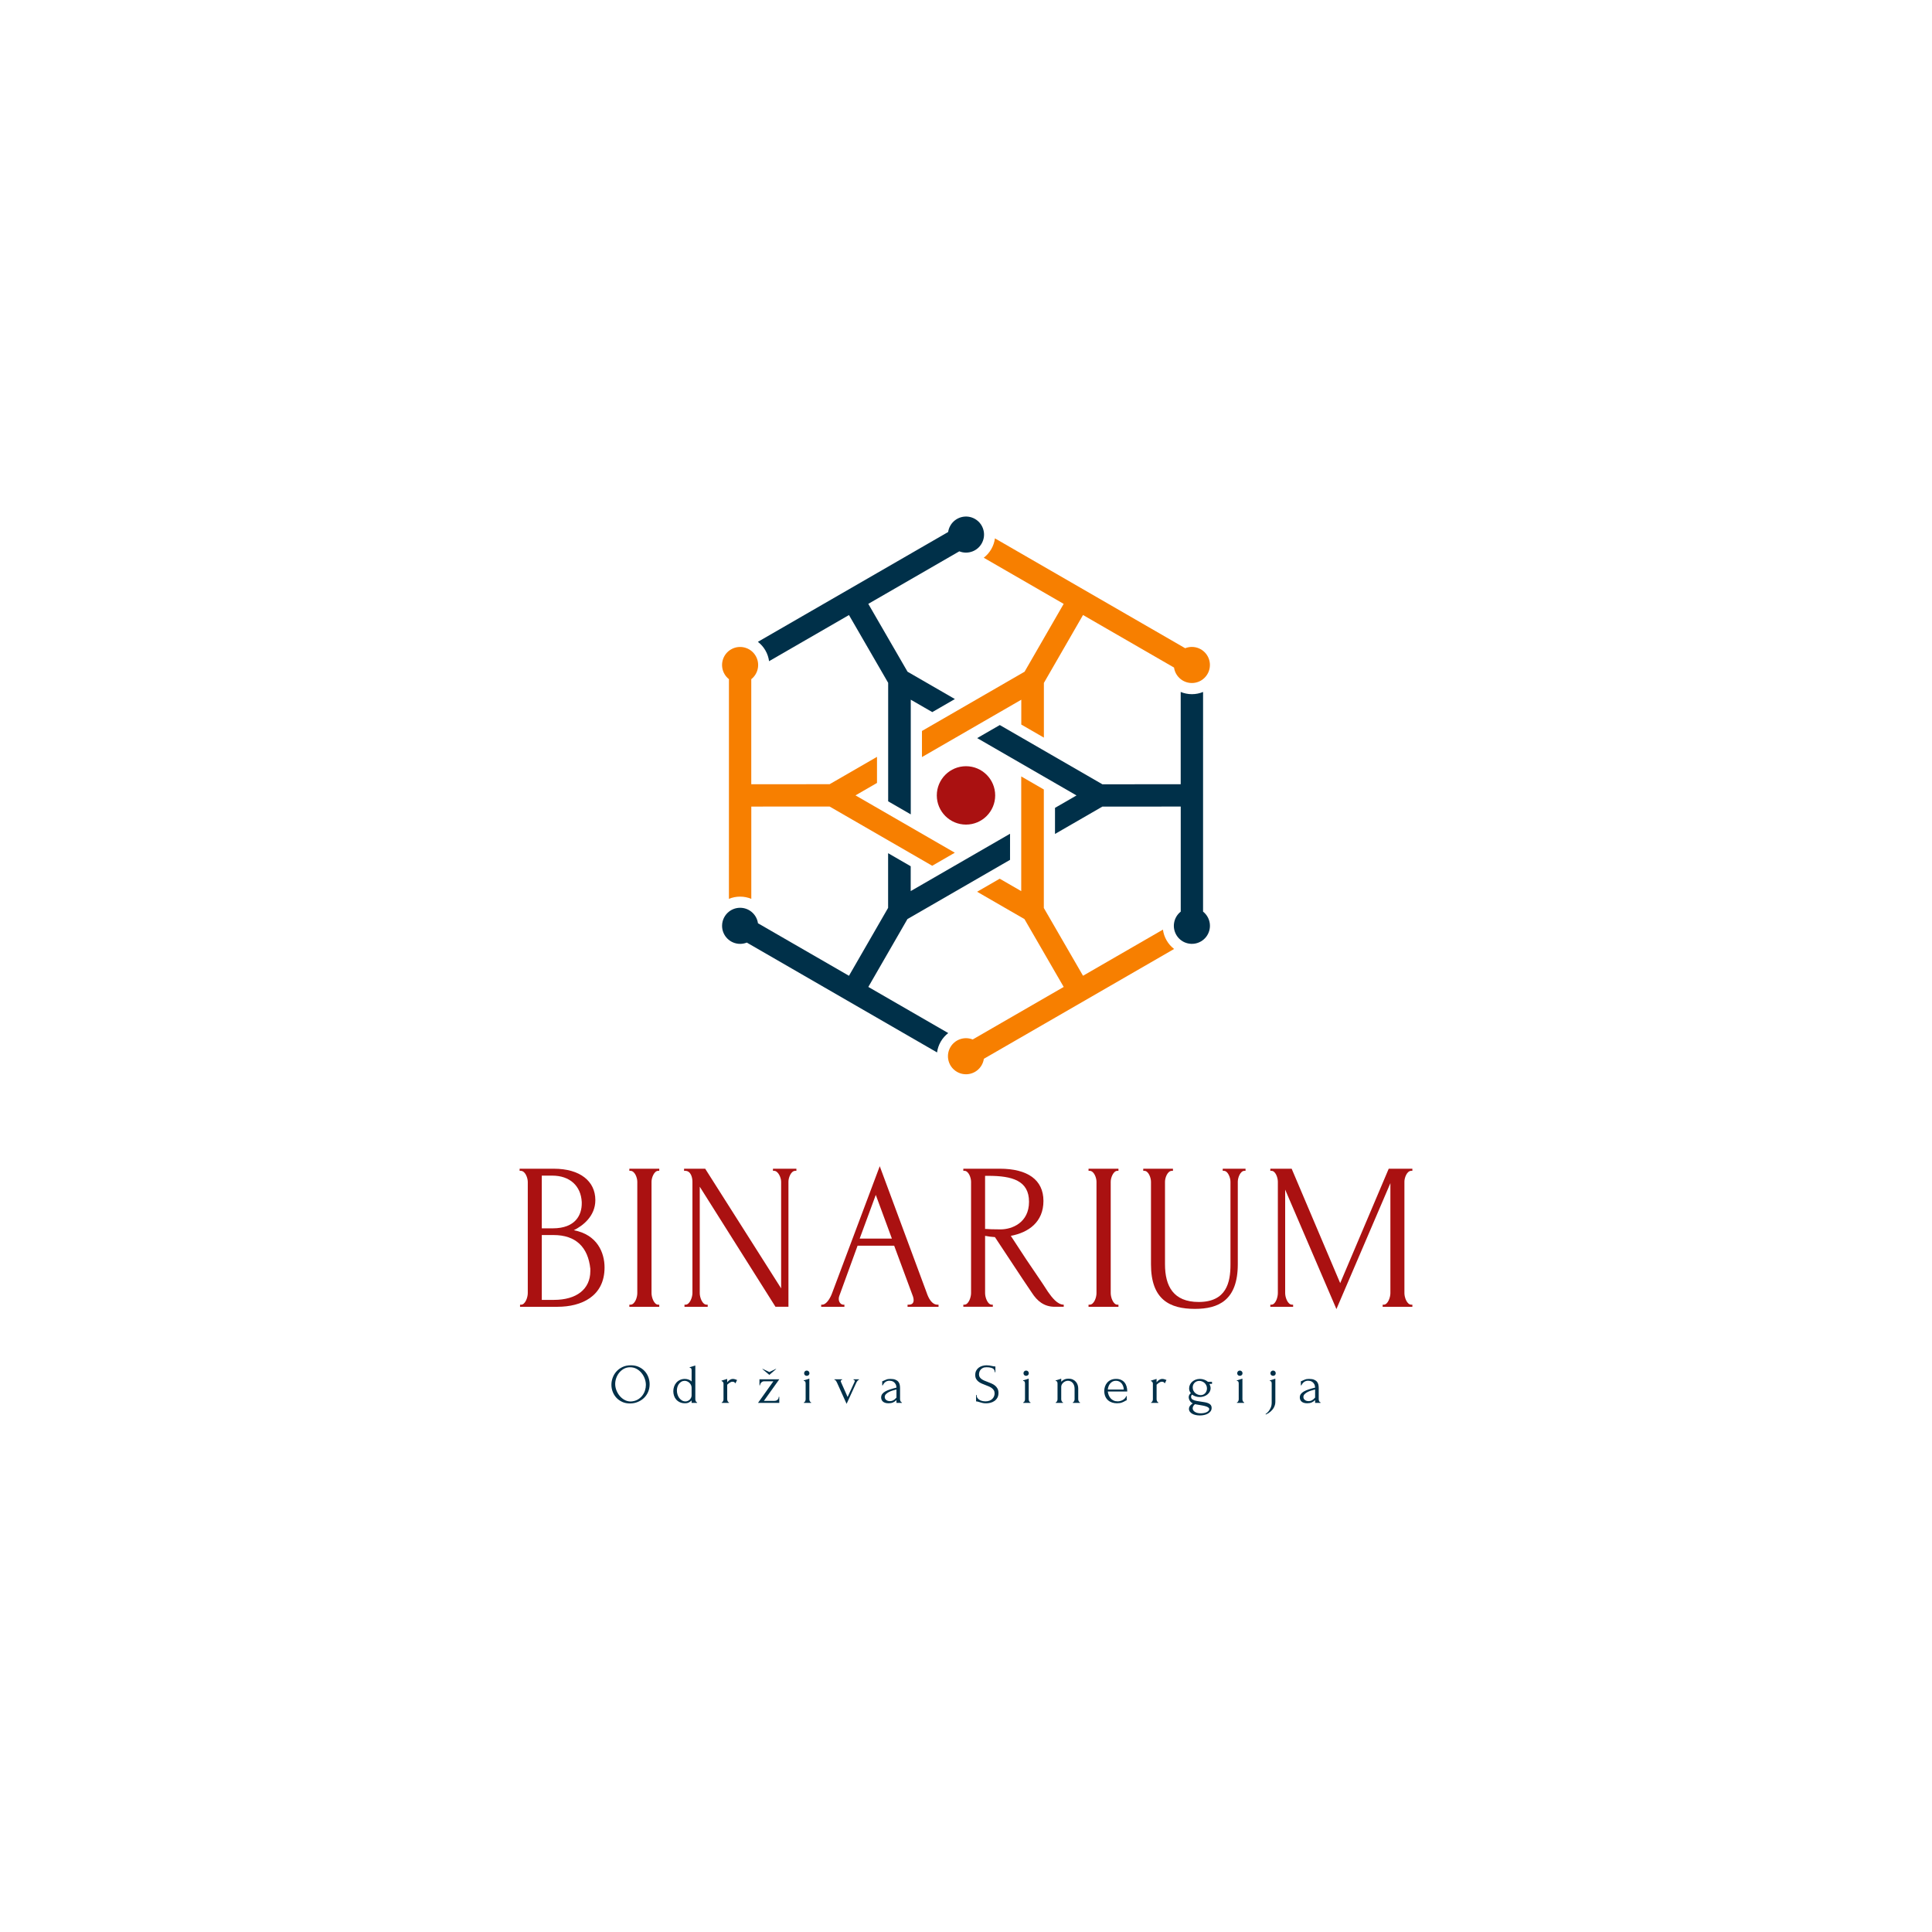 <?xml version="1.0" encoding="UTF-8"?>
<!DOCTYPE svg PUBLIC "-//W3C//DTD SVG 1.1//EN" "http://www.w3.org/Graphics/SVG/1.1/DTD/svg11.dtd">
<!-- Creator: CorelDRAW 2020 (64-Bit) -->
<svg xmlns="http://www.w3.org/2000/svg" xml:space="preserve" width="163.207mm" height="163.207mm" version="1.1" style="shape-rendering:geometricPrecision; text-rendering:geometricPrecision; image-rendering:optimizeQuality; fill-rule:evenodd; clip-rule:evenodd"
viewBox="0 0 2711.41 2711.41"
 xmlns:xlink="http://www.w3.org/1999/xlink"
 xmlns:xodm="http://www.corel.com/coreldraw/odm/2003">
 <defs>
  <style type="text/css">
   <![CDATA[
    .fil2 {fill:#003049}
    .fil3 {fill:#AA1111}
    .fil1 {fill:#F77F00}
    .fil0 {fill:white}
    .fil5 {fill:#003049;fill-rule:nonzero}
    .fil4 {fill:#AA1111;fill-rule:nonzero}
   ]]>
  </style>
 </defs>
 <g id="Layer_x0020_1">
  <g id="_2503821733440">
   <rect class="fil0" width="2711.41" height="2711.41"/>
   <g>
    <g>
     <path class="fil1" d="M1380.63 782.75l112.15 64.75c-18.31,31.72 -36.55,63.49 -54.87,95.2l-0.11 0.07c-47.97,27.69 -95.94,55.39 -143.9,83.08 -0,12.21 -0.01,24.42 -0.01,36.64 46.22,-26.69 92.45,-53.38 138.67,-80.07l0.73 -0.42c0,11.62 0,23.24 0,34.86 10.57,6.11 21.14,12.22 31.72,18.32 0,-25.58 0,-51.16 0,-76.74 18.33,-31.75 36.59,-63.55 54.93,-95.31l127.71 73.73c0.94,6.57 4.4,12.33 9.37,16.26 4.31,3.41 9.76,5.44 15.68,5.44 5.93,0 11.37,-2.04 15.69,-5.45 5.86,-4.64 9.63,-11.81 9.63,-19.87 0,-13.98 -11.34,-25.32 -25.32,-25.32 -3.32,0 -6.5,0.64 -9.4,1.8l-266.99 -154.17c-0.68,5.19 -2.37,10.33 -5.15,15.14 -2.78,4.81 -6.39,8.85 -10.54,12.03z"/>
     <path class="fil2" d="M1657.02 971.1l0 129.5c-36.63,0 -73.26,0.09 -109.88,0.09l-0.11 -0.06c-47.97,-27.7 -95.93,-55.39 -143.9,-83.08 -10.58,6.1 -21.15,12.21 -31.73,18.31 46.22,26.69 92.45,53.38 138.68,80.06l0.73 0.42c-10.06,5.81 -20.13,11.62 -30.19,17.43 -0,12.21 -0.01,24.42 -0.01,36.63 22.15,-12.79 44.31,-25.58 66.46,-38.37 36.67,0 73.33,-0.09 110,-0.09l0 147.47c-5.22,4.1 -8.48,9.98 -9.39,16.25 -0.8,5.44 0.17,11.18 3.13,16.31 2.96,5.13 7.45,8.83 12.56,10.86 6.95,2.76 15.05,2.43 22.02,-1.6 12.11,-6.99 16.26,-22.47 9.27,-34.58 -1.66,-2.88 -3.8,-5.31 -6.26,-7.24l0.02 -308.3c-4.83,2.01 -10.13,3.11 -15.68,3.11 -5.56,0 -10.86,-1.11 -15.69,-3.11z"/>
     <path class="fil1" d="M1632.09 1304.64l-112.15 64.75c-18.31,-31.72 -36.7,-63.4 -55.01,-95.12l-0 -0.13c0,-55.39 0,-110.78 0,-166.16 -10.57,-6.11 -21.15,-12.22 -31.72,-18.33 -0,53.38 -0,106.75 0,160.13l-0 0.84c-10.06,-5.81 -20.13,-11.62 -30.19,-17.43 -10.58,6.1 -21.15,12.2 -31.73,18.31 22.15,12.79 44.31,25.58 66.46,38.37 18.33,31.75 36.74,63.47 55.07,95.22l-127.71 73.73c-6.16,-2.47 -12.88,-2.35 -18.77,-0.01 -5.11,2.03 -9.6,5.73 -12.56,10.86 -2.96,5.13 -3.92,10.87 -3.13,16.31 1.08,7.4 5.42,14.25 12.4,18.27 12.11,6.99 27.59,2.84 34.58,-9.27 1.66,-2.88 2.69,-5.95 3.14,-9.05l267.01 -154.13c-4.15,-3.18 -7.76,-7.22 -10.54,-12.03 -2.78,-4.81 -4.47,-9.95 -5.15,-15.14z"/>
     <path class="fil2" d="M1330.78 1449.83l-112.15 -64.75c18.31,-31.72 36.55,-63.49 54.87,-95.2l0.11 -0.07c47.97,-27.69 95.94,-55.39 143.9,-83.08 0,-12.21 0.01,-24.42 0.01,-36.63 -46.23,26.69 -92.45,53.37 -138.68,80.06l-0.73 0.42c0,-11.62 -0,-23.24 0,-34.86 -10.57,-6.11 -21.15,-12.22 -31.72,-18.33 0,25.58 0,51.16 0,76.74 -18.33,31.75 -36.59,63.55 -54.93,95.31l-127.71 -73.73c-0.94,-6.57 -4.4,-12.33 -9.37,-16.26 -4.31,-3.41 -9.76,-5.44 -15.68,-5.44 -5.93,0 -11.37,2.04 -15.69,5.44 -5.86,4.64 -9.63,11.82 -9.63,19.87 0,13.98 11.34,25.32 25.32,25.32 3.32,0 6.5,-0.64 9.4,-1.8l266.99 154.17c0.68,-5.19 2.37,-10.33 5.15,-15.14 2.78,-4.81 6.39,-8.85 10.54,-12.03z"/>
     <path class="fil1" d="M1054.39 1261.47l0 -129.5c36.63,0 73.26,-0.09 109.88,-0.08l0.11 0.06c47.97,27.69 95.93,55.39 143.9,83.08 10.58,-6.1 21.16,-12.21 31.73,-18.31 -46.22,-26.69 -92.45,-53.38 -138.68,-80.06l-0.73 -0.42c10.06,-5.81 20.13,-11.62 30.19,-17.43 0,-12.21 0.01,-24.42 0.01,-36.63 -22.15,12.79 -44.31,25.58 -66.46,38.37 -36.67,0 -73.33,0.09 -110,0.09l0 -147.47c5.22,-4.1 8.48,-9.97 9.39,-16.25 0.8,-5.44 -0.17,-11.18 -3.13,-16.31 -2.96,-5.13 -7.45,-8.83 -12.56,-10.86 -6.95,-2.76 -15.05,-2.43 -22.02,1.59 -12.11,6.99 -16.26,22.47 -9.27,34.58 1.66,2.88 3.8,5.31 6.26,7.24l-0.02 308.3c4.83,-2.01 10.13,-3.11 15.68,-3.11 5.56,0 10.86,1.11 15.69,3.11z"/>
     <path class="fil3" d="M1355.7 1075.32c22.62,0 40.96,18.34 40.96,40.97 0,22.62 -18.34,40.96 -40.96,40.96 -22.62,0 -40.97,-18.34 -40.97,-40.96 0,-22.62 18.34,-40.97 40.97,-40.97z"/>
     <path class="fil2" d="M1079.31 927.93l112.15 -64.75c18.31,31.72 36.7,63.4 55.01,95.12l0 0.13c0,55.39 -0,110.78 -0,166.16 10.57,6.11 21.15,12.22 31.72,18.33 0,-53.38 0,-106.75 -0,-160.13l0 -0.84c10.06,5.81 20.13,11.62 30.19,17.43 10.58,-6.1 21.15,-12.2 31.73,-18.31 -22.15,-12.79 -44.31,-25.58 -66.46,-38.37 -18.33,-31.75 -36.74,-63.47 -55.07,-95.22l127.71 -73.73c6.16,2.47 12.88,2.35 18.77,0.01 5.11,-2.03 9.6,-5.73 12.56,-10.86 2.96,-5.13 3.92,-10.87 3.13,-16.31 -1.08,-7.4 -5.42,-14.25 -12.39,-18.27 -12.11,-6.99 -27.59,-2.84 -34.58,9.27 -1.66,2.88 -2.69,5.95 -3.14,9.05l-267.01 154.13c4.15,3.18 7.76,7.21 10.54,12.03 2.78,4.81 4.47,9.95 5.15,15.14z"/>
    </g>
    <g>
     <path class="fil4" d="M1940.46 1833.97l41.69 0 0 -2.94 -1.47 0c-6.17,0 -9.69,-10.28 -9.69,-16.15l0 -156.48c0,-5.58 3.52,-15.27 9.69,-15.27l1.47 0 0 -2.93 -33.18 0 -68.11 160.59 -68.11 -160.59 -29.95 0 0 2.93 1.47 0c5.87,0 9.1,9.69 9.1,15.27l0 156.48c0,5.87 -3.23,16.15 -9.1,16.15l-1.47 0 0 2.94 32 0 0 -2.94 -1.47 0c-6.16,0 -9.69,-10.28 -9.69,-16.15l0 -145.32 71.93 167.63 75.74 -176.73 0 154.42c0,5.87 -3.52,16.15 -9.39,16.15l-1.47 0 0 2.94z"/>
     <path class="fil4" d="M1604.46 1643.15l1.47 0c5.87,0 9.39,9.69 9.39,15.27l0 115.96c0,49.61 26.42,62.53 61.65,62.53 33.17,0 60.18,-12.04 60.18,-62.82l0 -115.67c0,-5.58 3.52,-15.27 9.39,-15.27l1.47 0 0 -2.93 -32 0 0 2.93 1.47 0c5.87,0 9.39,9.69 9.39,15.27l0 116.55c0,24.66 -5.58,52.26 -44.62,52.26 -35.52,0 -47.26,-22.31 -47.26,-52.84l0 -115.96c0,-5.58 3.52,-15.27 9.69,-15.27l1.47 0 0 -2.93 -41.69 0 0 2.93z"/>
     <path class="fil4" d="M1527.68 1643.15l1.47 0c6.17,0 9.69,9.69 9.69,15.27l0 156.48c0,6.17 -3.52,16.15 -9.69,16.15l-1.47 0 0 2.94 41.98 0 0 -2.94 -1.47 0c-5.87,0 -9.39,-10.28 -9.39,-16.15l0 -156.48c0,-5.87 3.82,-15.27 9.39,-15.27l1.47 0 0 -2.93 -41.98 0 0 2.93z"/>
     <path class="fil4" d="M1386.9 1650.19c33.76,0 57.25,6.75 57.25,36.4 0,29.36 -23.78,38.75 -39.93,38.75 -10.28,0 -17.03,-0.29 -20.26,-0.59l-1.47 0 0 -74.57 4.41 0zm4.99 180.84c-5.87,0 -9.39,-10.28 -9.39,-16.15l0 -80.44c4.41,0.88 9.39,1.47 13.8,1.76 17.32,25.84 34.64,52.85 52.26,78.68 6.75,10.28 16.15,19.08 31.7,19.08l12.62 0 0 -2.94c-8.81,0 -16.44,-9.98 -22.02,-17.91 -10.28,-16.15 -20.84,-30.83 -31.12,-46.39l-21.14 -32.29c24.95,-4.7 45.8,-19.38 45.8,-49.03 0,-29.65 -22.31,-45.21 -61.36,-45.21l-51.08 0 0 2.93 1.47 0c5.87,0 9.39,9.69 9.39,15.27l0 156.48c0,5.87 -3.52,16.15 -9.39,16.15l-1.47 0 0 2.94 41.39 0 0 -2.94 -1.47 0z"/>
     <path class="fil4" d="M1229.09 1676.91l22.61 61.36 -45.21 0 22.61 -61.36zm44.62 157.06l43.45 0 0 -2.94 -1.47 0c-7.93,0 -12.62,-9.1 -15.27,-17.03l-65.76 -177.32 -67.23 179.08c-3.23,8.22 -8.51,15.27 -13.5,15.27l-1.47 0 0 2.94 32.59 0 0 -2.94 -1.47 0c-3.23,0 -6.46,-3.23 -6.46,-8.22 0,-1.47 0.29,-2.94 0.88,-4.4l25.54 -70.16 51.37 0 26.42 71.34c0.59,1.76 0.88,3.52 0.88,4.99 0,4.4 -2.35,6.46 -7.05,6.46l-1.47 0 0 2.94z"/>
     <path class="fil4" d="M991.73 1831.03c-6.17,0 -9.69,-10.28 -9.69,-16.15l0 -149.43 106.28 168.51 18.2 0 0 -175.56c0,-5.58 3.52,-15.27 9.69,-15.27l1.47 0 0 -2.93 -32.88 0 0 2.93 1.47 0c5.87,0 9.98,9.69 9.98,15.27l0 149.72 -106.57 -167.92 -29.65 0 0 2.93 1.47 0c8.22,0 10.28,9.69 10.28,15.27l0 156.48c0,5.87 -3.82,16.15 -9.69,16.15l-1.47 0 0 2.94 32.59 0 0 -2.94 -1.47 0z"/>
     <path class="fil4" d="M883.24 1643.15l1.47 0c6.17,0 9.69,9.69 9.69,15.27l0 156.48c0,6.17 -3.52,16.15 -9.69,16.15l-1.47 0 0 2.94 41.98 0 0 -2.94 -1.47 0c-5.87,0 -9.39,-10.28 -9.39,-16.15l0 -156.48c0,-5.87 3.82,-15.27 9.39,-15.27l1.47 0 0 -2.93 -41.98 0 0 2.93z"/>
     <path class="fil4" d="M816.44 1688.94c0,15.56 -8.22,34.94 -40.81,34.94l-15.27 0 0 -73.98 14.68 0c24.66,0 40.22,14.39 41.39,36.99l0 2.06zm12.04 94.83c0,25.54 -19.38,40.51 -51.08,40.51l-17.03 0 0 -91.01 16.44 0c31.41,0 48.44,17.03 51.67,47.27l0 3.23zm-98.64 50.2l52.55 0c33.76,0 66.05,-14.68 66.05,-55.19 0,-20.84 -10.28,-46.09 -43.16,-52.26 12.62,-6.17 30.24,-19.67 30.24,-42.27 0,-26.72 -21.72,-44.04 -58.13,-44.04l-48.15 0 0 2.93 1.47 0c6.46,0 9.98,9.98 9.98,15.56l0 156.18c0,5.87 -3.52,16.15 -9.39,16.15l-1.47 0 0 2.94z"/>
    </g>
    <path class="fil5" d="M885.25 1916.08c4.1,0 7.77,0.72 11.02,2.16 3.25,1.44 6.02,3.39 8.31,5.83 2.28,2.44 4.04,5.28 5.28,8.5 1.23,3.23 1.85,6.6 1.85,10.12 0,3.94 -0.72,7.56 -2.17,10.87 -1.44,3.31 -3.43,6.14 -5.95,8.51 -2.52,2.36 -5.45,4.21 -8.78,5.55 -3.33,1.34 -6.89,2.01 -10.67,2.01 -4.04,0 -7.68,-0.73 -10.91,-2.2 -3.23,-1.47 -5.96,-3.41 -8.19,-5.83 -2.23,-2.42 -3.95,-5.2 -5.16,-8.35 -1.21,-3.15 -1.81,-6.43 -1.81,-9.84 0,-3.36 0.6,-6.68 1.81,-9.96 1.21,-3.28 2.98,-6.21 5.31,-8.78 2.34,-2.57 5.19,-4.65 8.54,-6.22 3.36,-1.57 7.19,-2.36 11.5,-2.36zm-0.04 50.79c3.53,-0.16 6.62,-0.96 9.27,-2.4 2.67,-1.44 4.88,-3.28 6.67,-5.51 1.8,-2.23 3.12,-4.69 3.99,-7.36 0.87,-2.68 1.3,-5.33 1.3,-7.95 0,-2.89 -0.52,-5.8 -1.57,-8.74 -1.05,-2.94 -2.56,-5.61 -4.5,-7.99 -1.94,-2.39 -4.26,-4.33 -6.98,-5.83 -2.7,-1.5 -5.75,-2.24 -9.11,-2.24 -3.27,0 -6.18,0.72 -8.75,2.16 -2.59,1.45 -4.78,3.29 -6.59,5.55 -1.81,2.26 -3.2,4.78 -4.15,7.56 -0.95,2.78 -1.42,5.51 -1.42,8.19 0,2.89 0.55,5.79 1.65,8.7 1.1,2.91 2.64,5.55 4.58,7.91 1.94,2.36 4.24,4.28 6.9,5.75 2.65,1.47 5.56,2.2 8.72,2.2zm85.39 1.97l0 -3.47c-0.89,1 -2.09,1.92 -3.58,2.76 -1.5,0.84 -3.37,1.26 -5.63,1.26 -2.78,0 -5.21,-0.49 -7.28,-1.46 -2.07,-0.97 -3.79,-2.24 -5.16,-3.82 -1.37,-1.57 -2.38,-3.37 -3.03,-5.39 -0.66,-2.02 -0.99,-4.11 -0.99,-6.26 0,-2.1 0.34,-4.19 1.03,-6.26 0.68,-2.07 1.7,-3.92 3.07,-5.55 1.37,-1.63 3.07,-2.94 5.12,-3.94 2.05,-1 4.41,-1.5 7.09,-1.5 1.78,0 3.54,0.33 5.28,0.99 1.73,0.66 3.1,1.51 4.1,2.56l0 -15.36c0,-0.89 -0.13,-1.73 -0.39,-2.52 -0.26,-0.79 -1.02,-1.21 -2.28,-1.26l0 -0.79 7.87 -2.44 0 47.33c0,0.42 0.05,0.88 0.16,1.38 0.1,0.5 0.26,0.96 0.47,1.38 0.21,0.42 0.47,0.79 0.79,1.1 0.32,0.32 0.68,0.47 1.1,0.47l0 0.79 -7.72 0zm-8.66 -2.05c1.1,0 2.18,-0.22 3.23,-0.67 1.05,-0.45 1.97,-1.05 2.76,-1.81 0.79,-0.76 1.43,-1.65 1.93,-2.68 0.5,-1.02 0.75,-2.14 0.75,-3.35l0 -10.79c0,-1.47 -0.32,-2.8 -0.95,-3.98 -0.63,-1.18 -1.42,-2.19 -2.36,-3.03 -0.95,-0.84 -1.98,-1.48 -3.11,-1.93 -1.13,-0.45 -2.22,-0.67 -3.27,-0.67 -1.73,0 -3.28,0.41 -4.65,1.22 -1.36,0.81 -2.52,1.86 -3.47,3.15 -0.94,1.29 -1.65,2.73 -2.12,4.33 -0.47,1.6 -0.71,3.19 -0.71,4.76 0,1.84 0.26,3.66 0.79,5.47 0.53,1.81 1.3,3.44 2.32,4.88 1.02,1.44 2.27,2.64 3.74,3.58 1.47,0.95 3.18,1.45 5.12,1.5zm70.15 -25.28c-0.63,-1.05 -1.29,-1.71 -1.97,-1.97 -0.68,-0.26 -1.47,-0.39 -2.36,-0.39 -0.58,0 -1.19,0.13 -1.85,0.39 -0.66,0.26 -1.3,0.6 -1.93,1.03 -0.63,0.42 -1.25,0.88 -1.85,1.38 -0.6,0.5 -1.11,0.96 -1.54,1.38l0 20.48c0,0.42 0.05,0.87 0.16,1.34 0.1,0.47 0.28,0.93 0.51,1.38 0.24,0.45 0.5,0.81 0.79,1.1 0.29,0.29 0.64,0.43 1.06,0.43l0 0.79 -10.24 0 0 -0.79c0.37,0 0.71,-0.14 1.02,-0.43 0.32,-0.29 0.59,-0.66 0.83,-1.1 0.24,-0.45 0.41,-0.91 0.51,-1.38 0.11,-0.47 0.16,-0.92 0.16,-1.34l0 -21.97c0,-0.74 -0.24,-1.47 -0.71,-2.21 -0.47,-0.73 -1.15,-1.21 -2.05,-1.42l0 -0.63 7.95 -2.36 0 4.73c0.47,-0.58 0.97,-1.14 1.5,-1.69 0.52,-0.55 1.11,-1.05 1.77,-1.5 0.65,-0.45 1.38,-0.81 2.16,-1.1 0.79,-0.29 1.71,-0.43 2.76,-0.43 0.73,0 1.68,0.16 2.84,0.47 1.15,0.31 2.1,0.66 2.83,1.02l-2.36 4.8zm31.72 27.33l21.58 -30.32 -12.92 0c-0.89,0 -1.71,0.18 -2.44,0.55 -0.73,0.37 -1.35,0.84 -1.85,1.42 -0.5,0.58 -0.88,1.19 -1.14,1.85 -0.26,0.66 -0.4,1.27 -0.4,1.85l-0.79 0 0 -8.43 27.8 0 -21.58 30.24 14.65 0c1.16,0 2.13,-0.18 2.91,-0.55 0.79,-0.37 1.43,-0.83 1.93,-1.38 0.5,-0.55 0.85,-1.17 1.06,-1.85 0.21,-0.68 0.32,-1.31 0.32,-1.89l0.71 0 0 8.51 -29.85 0zm6.38 -47.8l9.53 4.49 9.37 -4.49 0.16 0.31 -9.53 8.19 -9.77 -8.19 0.24 -0.31zm57.94 47.8l0 -0.79c0.42,0 0.79,-0.16 1.1,-0.47 0.32,-0.31 0.58,-0.68 0.79,-1.1 0.21,-0.42 0.37,-0.88 0.47,-1.38 0.11,-0.5 0.16,-0.96 0.16,-1.38l0 -21.81c0,-0.89 -0.13,-1.75 -0.39,-2.56 -0.26,-0.81 -1.02,-1.25 -2.28,-1.3l0 -0.71 7.88 -2.52 0 28.9c0,0.42 0.05,0.88 0.16,1.38 0.1,0.5 0.26,0.96 0.47,1.38 0.21,0.42 0.47,0.79 0.79,1.1 0.31,0.32 0.68,0.47 1.1,0.47l0 0.79 -10.24 0zm0.39 -41.58c0,-1.05 0.36,-1.94 1.06,-2.68 0.71,-0.74 1.59,-1.1 2.64,-1.1 1.05,0 1.94,0.37 2.68,1.1 0.73,0.74 1.1,1.63 1.1,2.68 0,1.05 -0.37,1.92 -1.1,2.6 -0.73,0.68 -1.63,1.02 -2.68,1.02 -1.05,0 -1.93,-0.34 -2.64,-1.02 -0.71,-0.68 -1.06,-1.55 -1.06,-2.6zm77 8.5l0 0.79c-0.37,0 -0.73,0.13 -1.1,0.4 -0.37,0.26 -0.72,0.6 -1.06,1.02 -0.34,0.42 -0.65,0.88 -0.94,1.38 -0.29,0.5 -0.54,0.96 -0.75,1.38l-13.54 29.45 -13.47 -29.77c-0.37,-0.84 -0.84,-1.69 -1.42,-2.56 -0.58,-0.87 -1.31,-1.3 -2.2,-1.3l0 -0.79 10.79 0 0 0.79c-0.32,0 -0.72,0.16 -1.22,0.47 -0.5,0.31 -0.75,0.76 -0.75,1.34 0,0.26 0.21,0.87 0.63,1.81l9.06 20.4 9.77 -21.26c0.21,-0.52 0.32,-0.92 0.32,-1.18 0,-0.47 -0.22,-0.85 -0.67,-1.14 -0.45,-0.29 -0.83,-0.43 -1.14,-0.43l0 -0.79 7.72 0zm52.59 33.08l0 -4.02 -0.39 0.39c-1.31,1.31 -2.82,2.34 -4.53,3.07 -1.71,0.73 -3.77,1.1 -6.18,1.1 -1.84,0 -3.41,-0.21 -4.72,-0.63 -1.31,-0.42 -2.39,-1.01 -3.23,-1.77 -0.84,-0.76 -1.46,-1.64 -1.85,-2.64 -0.39,-1 -0.59,-2.05 -0.59,-3.15 0,-1.78 0.49,-3.36 1.46,-4.72 0.97,-1.36 2.38,-2.57 4.21,-3.62 1.84,-1.05 4.08,-2.01 6.73,-2.88 2.65,-0.87 5.68,-1.72 9.1,-2.56 -0.1,-2.05 -0.52,-3.7 -1.26,-4.96 -0.73,-1.26 -1.6,-2.24 -2.6,-2.95 -1,-0.71 -2.05,-1.18 -3.15,-1.42 -1.1,-0.23 -2.05,-0.35 -2.83,-0.35 -1.37,0 -2.56,0.21 -3.58,0.63 -1.03,0.42 -1.92,0.96 -2.68,1.61 -0.76,0.66 -1.41,1.37 -1.93,2.13 -0.52,0.76 -0.94,1.48 -1.26,2.17l-0.71 0 0 -5.75c0.42,-0.05 0.81,-0.18 1.18,-0.4 0.37,-0.21 0.81,-0.42 1.34,-0.63 0.79,-0.31 1.86,-0.77 3.23,-1.38 1.37,-0.6 3.28,-0.91 5.75,-0.91 2.89,0 5.22,0.37 7.01,1.1 1.78,0.73 3.16,1.71 4.13,2.91 0.97,1.21 1.62,2.59 1.93,4.14 0.32,1.55 0.47,3.14 0.47,4.76l0 15.59c0,1.05 0.24,2.03 0.71,2.95 0.47,0.92 1.1,1.38 1.89,1.38l0 0.79 -7.64 0zm0 -7.48l0 -11.26 -0.79 0.16c-1.26,0.31 -2.79,0.73 -4.61,1.26 -1.81,0.52 -3.53,1.21 -5.16,2.05 -1.63,0.84 -3.02,1.84 -4.17,2.99 -1.16,1.15 -1.73,2.49 -1.73,4.02 0,1.68 0.68,3.07 2.05,4.17 1.37,1.1 3.15,1.65 5.36,1.65 1.73,0 3.25,-0.38 4.57,-1.14 1.31,-0.76 2.52,-1.75 3.62,-2.95l0.87 -0.95zm143.17 -6.46c0,2.63 -0.52,4.87 -1.57,6.73 -1.06,1.86 -2.42,3.37 -4.07,4.53 -1.67,1.15 -3.53,2 -5.61,2.52 -2.09,0.52 -4.15,0.79 -6.21,0.79 -2.1,0 -3.92,-0.21 -5.45,-0.63 -1.52,-0.42 -2.93,-0.81 -4.19,-1.18 -0.84,-0.26 -1.6,-0.49 -2.28,-0.67 -0.68,-0.18 -1.37,-0.27 -2.05,-0.27l0 -8.98 0.79 0c0,2 0.51,3.58 1.54,4.76 1.02,1.18 2.22,2.09 3.6,2.72 1.37,0.63 2.73,1.04 4.11,1.22 1.36,0.18 2.36,0.28 2.99,0.28 2.27,0 4.22,-0.33 5.85,-0.99 1.63,-0.66 2.98,-1.52 4.03,-2.6 1.05,-1.08 1.84,-2.27 2.34,-3.58 0.5,-1.31 0.75,-2.65 0.75,-4.02 0,-1.73 -0.37,-3.19 -1.1,-4.37 -0.73,-1.18 -1.69,-2.22 -2.87,-3.11 -1.18,-0.89 -2.53,-1.65 -4.06,-2.28 -1.52,-0.63 -3.07,-1.26 -4.65,-1.89 -1.79,-0.68 -3.54,-1.39 -5.28,-2.12 -1.73,-0.73 -3.28,-1.64 -4.65,-2.72 -1.37,-1.08 -2.47,-2.36 -3.31,-3.86 -0.84,-1.5 -1.26,-3.35 -1.26,-5.55 0,-2.31 0.45,-4.32 1.34,-6.02 0.89,-1.71 2.09,-3.11 3.58,-4.21 1.5,-1.1 3.2,-1.93 5.12,-2.48 1.92,-0.55 3.87,-0.83 5.87,-0.83 1.36,0 2.65,0.09 3.86,0.27 1.21,0.18 2.36,0.41 3.47,0.67 0.89,0.21 1.76,0.38 2.6,0.51 0.84,0.13 1.65,0.2 2.44,0.2l0 8.11 -0.79 0c-0.11,-2.73 -1.18,-4.58 -3.24,-5.55 -2.05,-0.97 -4.89,-1.46 -8.53,-1.46 -2.11,0 -3.83,0.35 -5.19,1.06 -1.34,0.71 -2.4,1.58 -3.19,2.6 -0.8,1.03 -1.34,2.13 -1.63,3.31 -0.29,1.18 -0.43,2.22 -0.43,3.11 0,1.47 0.33,2.73 0.98,3.78 0.66,1.05 1.55,1.97 2.65,2.76 1.1,0.79 2.38,1.5 3.83,2.13 1.44,0.63 2.95,1.23 4.54,1.81 1.78,0.68 3.6,1.42 5.45,2.2 1.84,0.79 3.49,1.76 4.93,2.91 1.45,1.15 2.64,2.57 3.56,4.25 0.92,1.68 1.38,3.73 1.38,6.14zm34.71 13.94l0 -0.79c0.42,0 0.79,-0.16 1.1,-0.47 0.32,-0.31 0.58,-0.68 0.79,-1.1 0.21,-0.42 0.37,-0.88 0.47,-1.38 0.1,-0.5 0.16,-0.96 0.16,-1.38l0 -21.81c0,-0.89 -0.13,-1.75 -0.39,-2.56 -0.26,-0.81 -1.03,-1.25 -2.29,-1.3l0 -0.71 7.88 -2.52 0 28.9c0,0.42 0.05,0.88 0.16,1.38 0.1,0.5 0.26,0.96 0.47,1.38 0.21,0.42 0.47,0.79 0.79,1.1 0.31,0.32 0.68,0.47 1.1,0.47l0 0.79 -10.24 0zm0.39 -41.58c0,-1.05 0.36,-1.94 1.06,-2.68 0.71,-0.74 1.59,-1.1 2.64,-1.1 1.05,0 1.94,0.37 2.68,1.1 0.74,0.74 1.1,1.63 1.1,2.68 0,1.05 -0.37,1.92 -1.1,2.6 -0.73,0.68 -1.63,1.02 -2.68,1.02 -1.05,0 -1.93,-0.34 -2.64,-1.02 -0.71,-0.68 -1.06,-1.55 -1.06,-2.6zm76.84 36.46c0,0.42 0.05,0.88 0.16,1.38 0.1,0.5 0.28,0.96 0.51,1.38 0.24,0.42 0.5,0.79 0.79,1.1 0.29,0.32 0.64,0.47 1.06,0.47l0 0.79 -10.16 0 0 -0.79c0.37,0 0.71,-0.16 1.03,-0.47 0.31,-0.31 0.59,-0.68 0.83,-1.1 0.23,-0.42 0.41,-0.88 0.51,-1.38 0.1,-0.5 0.16,-0.96 0.16,-1.38l0 -14.65c0,-1.89 -0.26,-3.55 -0.79,-4.96 -0.52,-1.42 -1.23,-2.6 -2.13,-3.54 -0.89,-0.95 -1.9,-1.64 -3.03,-2.09 -1.13,-0.45 -2.27,-0.67 -3.43,-0.67 -1.15,0 -2.3,0.24 -3.42,0.71 -1.13,0.47 -2.13,1.09 -2.99,1.85 -0.87,0.76 -1.57,1.65 -2.13,2.68 -0.55,1.03 -0.83,2.09 -0.83,3.19l0 17.48c0,0.42 0.05,0.88 0.16,1.38 0.1,0.5 0.28,0.96 0.51,1.38 0.24,0.42 0.5,0.79 0.79,1.1 0.29,0.32 0.64,0.47 1.06,0.47l0 0.79 -10.24 0 0 -0.79c0.37,0 0.71,-0.16 1.02,-0.47 0.32,-0.31 0.59,-0.68 0.83,-1.1 0.24,-0.42 0.41,-0.88 0.51,-1.38 0.1,-0.5 0.16,-0.96 0.16,-1.38l0 -21.74c0,-0.89 -0.13,-1.75 -0.39,-2.56 -0.26,-0.81 -1.02,-1.25 -2.28,-1.3l0 -0.71 7.87 -2.52 0 4.33c0.37,-0.42 0.84,-0.88 1.42,-1.38 0.58,-0.5 1.27,-0.97 2.09,-1.42 0.81,-0.45 1.76,-0.81 2.83,-1.1 1.08,-0.29 2.35,-0.43 3.82,-0.43 2.47,0 4.57,0.42 6.3,1.26 1.73,0.84 3.15,1.93 4.25,3.27 1.1,1.34 1.9,2.81 2.4,4.41 0.5,1.6 0.75,3.16 0.75,4.69l0 15.2zm41.49 -10.79c0.21,1.84 0.66,3.58 1.34,5.24 0.68,1.65 1.59,3.11 2.72,4.37 1.13,1.26 2.51,2.27 4.14,3.03 1.63,0.76 3.52,1.14 5.67,1.14 1.15,0 2.38,-0.17 3.66,-0.51 1.29,-0.34 2.48,-0.83 3.58,-1.46 1.1,-0.63 2.09,-1.4 2.95,-2.32 0.87,-0.92 1.46,-1.96 1.77,-3.11l0.71 0 0 5.91c-0.32,0 -0.67,0.11 -1.06,0.31 -0.39,0.21 -0.85,0.47 -1.38,0.79 -1.05,0.63 -2.47,1.3 -4.25,2.01 -1.78,0.71 -4.15,1.06 -7.09,1.06 -2.36,0 -4.61,-0.34 -6.73,-1.03 -2.12,-0.68 -4,-1.73 -5.63,-3.15 -1.63,-1.42 -2.93,-3.23 -3.9,-5.43 -0.97,-2.2 -1.46,-4.83 -1.46,-7.87 0,-1.94 0.33,-3.91 0.99,-5.91 0.66,-2 1.65,-3.79 2.99,-5.39 1.34,-1.6 3.06,-2.9 5.16,-3.9 2.1,-1 4.62,-1.5 7.56,-1.5 2.62,0 4.92,0.45 6.89,1.34 1.97,0.89 3.6,2.13 4.88,3.7 1.29,1.58 2.24,3.44 2.87,5.59 0.63,2.15 0.95,4.51 0.95,7.09l-27.33 0zm11.42 -15.12c-1.84,0 -3.42,0.37 -4.76,1.1 -1.34,0.74 -2.48,1.68 -3.43,2.84 -0.95,1.15 -1.68,2.47 -2.21,3.94 -0.52,1.47 -0.87,2.94 -1.02,4.41l22.44 0c-0.05,-1.52 -0.33,-3.02 -0.83,-4.49 -0.5,-1.47 -1.19,-2.78 -2.09,-3.94 -0.89,-1.15 -2.02,-2.09 -3.39,-2.8 -1.36,-0.71 -2.94,-1.06 -4.72,-1.06zm68.57 3.7c-0.63,-1.05 -1.28,-1.71 -1.97,-1.97 -0.68,-0.26 -1.47,-0.39 -2.36,-0.39 -0.58,0 -1.19,0.13 -1.85,0.39 -0.66,0.26 -1.3,0.6 -1.93,1.03 -0.63,0.42 -1.25,0.88 -1.85,1.38 -0.6,0.5 -1.11,0.96 -1.54,1.38l0 20.48c0,0.42 0.05,0.87 0.16,1.34 0.1,0.47 0.28,0.93 0.51,1.38 0.24,0.45 0.5,0.81 0.79,1.1 0.29,0.29 0.64,0.43 1.06,0.43l0 0.79 -10.24 0 0 -0.79c0.37,0 0.71,-0.14 1.02,-0.43 0.32,-0.29 0.59,-0.66 0.83,-1.1 0.24,-0.45 0.41,-0.91 0.51,-1.38 0.11,-0.47 0.16,-0.92 0.16,-1.34l0 -21.97c0,-0.74 -0.24,-1.47 -0.71,-2.21 -0.47,-0.73 -1.15,-1.21 -2.05,-1.42l0 -0.63 7.95 -2.36 0 4.73c0.47,-0.58 0.97,-1.14 1.5,-1.69 0.52,-0.55 1.12,-1.05 1.77,-1.5 0.66,-0.45 1.38,-0.81 2.17,-1.1 0.79,-0.29 1.71,-0.43 2.76,-0.43 0.73,0 1.68,0.16 2.84,0.47 1.15,0.31 2.1,0.66 2.83,1.02l-2.36 4.8zm50.62 41.98c1.57,0 3.07,-0.14 4.49,-0.43 1.42,-0.29 2.66,-0.7 3.74,-1.22 1.08,-0.52 1.93,-1.15 2.56,-1.89 0.63,-0.74 0.95,-1.52 0.95,-2.36 0,-0.89 -0.43,-1.65 -1.3,-2.28 -0.87,-0.63 -2.04,-1.18 -3.51,-1.65 -1.47,-0.47 -3.18,-0.88 -5.12,-1.22 -1.94,-0.34 -3.96,-0.7 -6.06,-1.06l-4.02 -0.71c-1.21,0.95 -2.05,1.94 -2.52,2.99 -0.47,1.05 -0.71,1.97 -0.71,2.76 0,1.1 0.3,2.09 0.91,2.95 0.6,0.87 1.42,1.61 2.44,2.24 1.02,0.63 2.23,1.1 3.62,1.42 1.39,0.32 2.9,0.47 4.53,0.47zm4.3 -15.75c2.1,0.32 3.86,0.73 5.25,1.26 1.39,0.52 2.51,1.14 3.36,1.85 0.84,0.71 1.42,1.5 1.73,2.36 0.32,0.87 0.47,1.8 0.47,2.8 0,1.79 -0.49,3.33 -1.46,4.65 -0.97,1.31 -2.23,2.4 -3.78,3.27 -1.55,0.87 -3.31,1.51 -5.28,1.93 -1.97,0.42 -3.98,0.63 -6.03,0.63 -1.99,0 -3.91,-0.2 -5.75,-0.59 -1.84,-0.39 -3.47,-0.98 -4.88,-1.77 -1.42,-0.79 -2.55,-1.77 -3.39,-2.95 -0.84,-1.18 -1.26,-2.53 -1.26,-4.06 0,-1.37 0.42,-2.66 1.26,-3.9 0.84,-1.23 2.21,-2.45 4.1,-3.66 -1.84,-0.94 -3.24,-2.22 -4.21,-3.82 -0.97,-1.6 -1.46,-3.24 -1.46,-4.92 0,-1 0.24,-1.98 0.71,-2.95 0.47,-0.97 1.23,-1.88 2.28,-2.72 -0.89,-1.05 -1.52,-2.1 -1.89,-3.15 -0.37,-1.05 -0.55,-2.18 -0.55,-3.39 0,-1.89 0.39,-3.65 1.18,-5.28 0.79,-1.63 1.86,-3.05 3.23,-4.25 1.37,-1.21 2.97,-2.15 4.8,-2.84 1.84,-0.68 3.81,-1.03 5.91,-1.03 2.21,0 4.3,0.38 6.3,1.14 2,0.76 3.67,1.75 5.04,2.95l5.67 0 0 2.84 -3.62 0c0.37,0.79 0.74,1.72 1.1,2.8 0.37,1.08 0.55,2.19 0.55,3.35 0,1.68 -0.39,3.27 -1.18,4.76 -0.79,1.5 -1.89,2.81 -3.28,3.94 -1.39,1.13 -3.03,2.02 -4.9,2.68 -1.86,0.66 -3.86,0.98 -5.96,0.98 -1.96,0 -3.85,-0.29 -5.7,-0.87 -1.84,-0.58 -3.47,-1.42 -4.9,-2.52 -0.58,0.37 -0.97,0.83 -1.18,1.38 -0.21,0.55 -0.31,1.12 -0.31,1.69 0,1.68 0.76,2.98 2.28,3.9 1.54,0.92 3.48,1.56 5.85,1.93l9.87 1.57zm-6.55 -29.77c-1.25,0 -2.43,0.22 -3.53,0.67 -1.09,0.45 -2.06,1.06 -2.9,1.85 -0.84,0.79 -1.5,1.74 -2,2.87 -0.5,1.13 -0.75,2.4 -0.75,3.82 0,1.73 0.36,3.28 1.06,4.65 0.69,1.36 1.6,2.49 2.7,3.39 1.1,0.89 2.31,1.57 3.65,2.05 1.33,0.47 2.6,0.71 3.81,0.71 1.3,0 2.49,-0.25 3.57,-0.75 1.06,-0.5 2,-1.18 2.78,-2.05 0.79,-0.87 1.38,-1.88 1.8,-3.03 0.42,-1.15 0.63,-2.36 0.63,-3.62 0,-1.57 -0.32,-3.02 -0.95,-4.33 -0.63,-1.31 -1.45,-2.43 -2.47,-3.35 -1.02,-0.92 -2.18,-1.63 -3.49,-2.13 -1.31,-0.5 -2.61,-0.75 -3.92,-0.75zm52.86 30.87l0 -0.79c0.42,0 0.79,-0.16 1.1,-0.47 0.32,-0.31 0.58,-0.68 0.79,-1.1 0.21,-0.42 0.37,-0.88 0.47,-1.38 0.11,-0.5 0.16,-0.96 0.16,-1.38l0 -21.81c0,-0.89 -0.13,-1.75 -0.39,-2.56 -0.26,-0.81 -1.03,-1.25 -2.29,-1.3l0 -0.71 7.88 -2.52 0 28.9c0,0.42 0.05,0.88 0.16,1.38 0.1,0.5 0.26,0.96 0.47,1.38 0.21,0.42 0.47,0.79 0.79,1.1 0.32,0.32 0.68,0.47 1.1,0.47l0 0.79 -10.24 0zm0.39 -41.58c0,-1.05 0.36,-1.94 1.06,-2.68 0.71,-0.74 1.59,-1.1 2.64,-1.1 1.05,0 1.94,0.37 2.68,1.1 0.73,0.74 1.1,1.63 1.1,2.68 0,1.05 -0.37,1.92 -1.1,2.6 -0.73,0.68 -1.63,1.02 -2.68,1.02 -1.05,0 -1.93,-0.34 -2.64,-1.02 -0.71,-0.68 -1.06,-1.55 -1.06,-2.6zm53.53 7.64l0 32.29c0,1.63 -0.2,3.12 -0.59,4.49 -0.39,1.37 -0.9,2.62 -1.54,3.78 -0.63,1.15 -1.34,2.19 -2.13,3.11 -0.79,0.92 -1.6,1.75 -2.44,2.48 -1.99,1.73 -4.22,3.12 -6.69,4.17l-0.32 -0.71c1.57,-1 2.99,-2.28 4.25,-3.86 1.05,-1.31 2.04,-2.98 2.96,-5 0.92,-2.02 1.38,-4.45 1.38,-7.28l0 -26.38c0,-0.89 -0.13,-1.75 -0.39,-2.56 -0.26,-0.81 -1.02,-1.25 -2.28,-1.3l0 -0.71 7.8 -2.52zm-6.93 -7.64c0,-1.05 0.37,-1.94 1.1,-2.68 0.73,-0.74 1.63,-1.1 2.68,-1.1 1.05,0 1.93,0.37 2.64,1.1 0.71,0.74 1.06,1.63 1.06,2.68 0,1.05 -0.36,1.92 -1.06,2.6 -0.71,0.68 -1.59,1.02 -2.64,1.02 -1.05,0 -1.94,-0.34 -2.68,-1.02 -0.73,-0.68 -1.1,-1.55 -1.1,-2.6zm62.75 41.58l0 -4.02 -0.39 0.39c-1.31,1.31 -2.82,2.34 -4.53,3.07 -1.71,0.73 -3.77,1.1 -6.18,1.1 -1.84,0 -3.41,-0.21 -4.72,-0.63 -1.31,-0.42 -2.39,-1.01 -3.23,-1.77 -0.84,-0.76 -1.46,-1.64 -1.85,-2.64 -0.4,-1 -0.59,-2.05 -0.59,-3.15 0,-1.78 0.49,-3.36 1.46,-4.72 0.97,-1.36 2.38,-2.57 4.21,-3.62 1.84,-1.05 4.08,-2.01 6.73,-2.88 2.65,-0.87 5.68,-1.72 9.1,-2.56 -0.1,-2.05 -0.52,-3.7 -1.26,-4.96 -0.74,-1.26 -1.6,-2.24 -2.6,-2.95 -1,-0.71 -2.05,-1.18 -3.15,-1.42 -1.1,-0.23 -2.05,-0.35 -2.84,-0.35 -1.37,0 -2.56,0.21 -3.58,0.63 -1.02,0.42 -1.92,0.96 -2.68,1.61 -0.76,0.66 -1.4,1.37 -1.93,2.13 -0.52,0.76 -0.95,1.48 -1.26,2.17l-0.71 0 0 -5.75c0.42,-0.05 0.81,-0.18 1.18,-0.4 0.37,-0.21 0.81,-0.42 1.34,-0.63 0.79,-0.31 1.86,-0.77 3.23,-1.38 1.37,-0.6 3.28,-0.91 5.75,-0.91 2.89,0 5.22,0.37 7.01,1.1 1.79,0.73 3.16,1.71 4.14,2.91 0.97,1.21 1.61,2.59 1.93,4.14 0.32,1.55 0.47,3.14 0.47,4.76l0 15.59c0,1.05 0.24,2.03 0.71,2.95 0.47,0.92 1.1,1.38 1.89,1.38l0 0.79 -7.64 0zm0 -7.48l0 -11.26 -0.79 0.16c-1.26,0.31 -2.79,0.73 -4.61,1.26 -1.81,0.52 -3.53,1.21 -5.16,2.05 -1.63,0.84 -3.02,1.84 -4.17,2.99 -1.15,1.15 -1.73,2.49 -1.73,4.02 0,1.68 0.68,3.07 2.05,4.17 1.37,1.1 3.15,1.65 5.36,1.65 1.73,0 3.25,-0.38 4.57,-1.14 1.31,-0.76 2.52,-1.75 3.62,-2.95l0.87 -0.95z"/>
   </g>
  </g>
 </g>
</svg>
